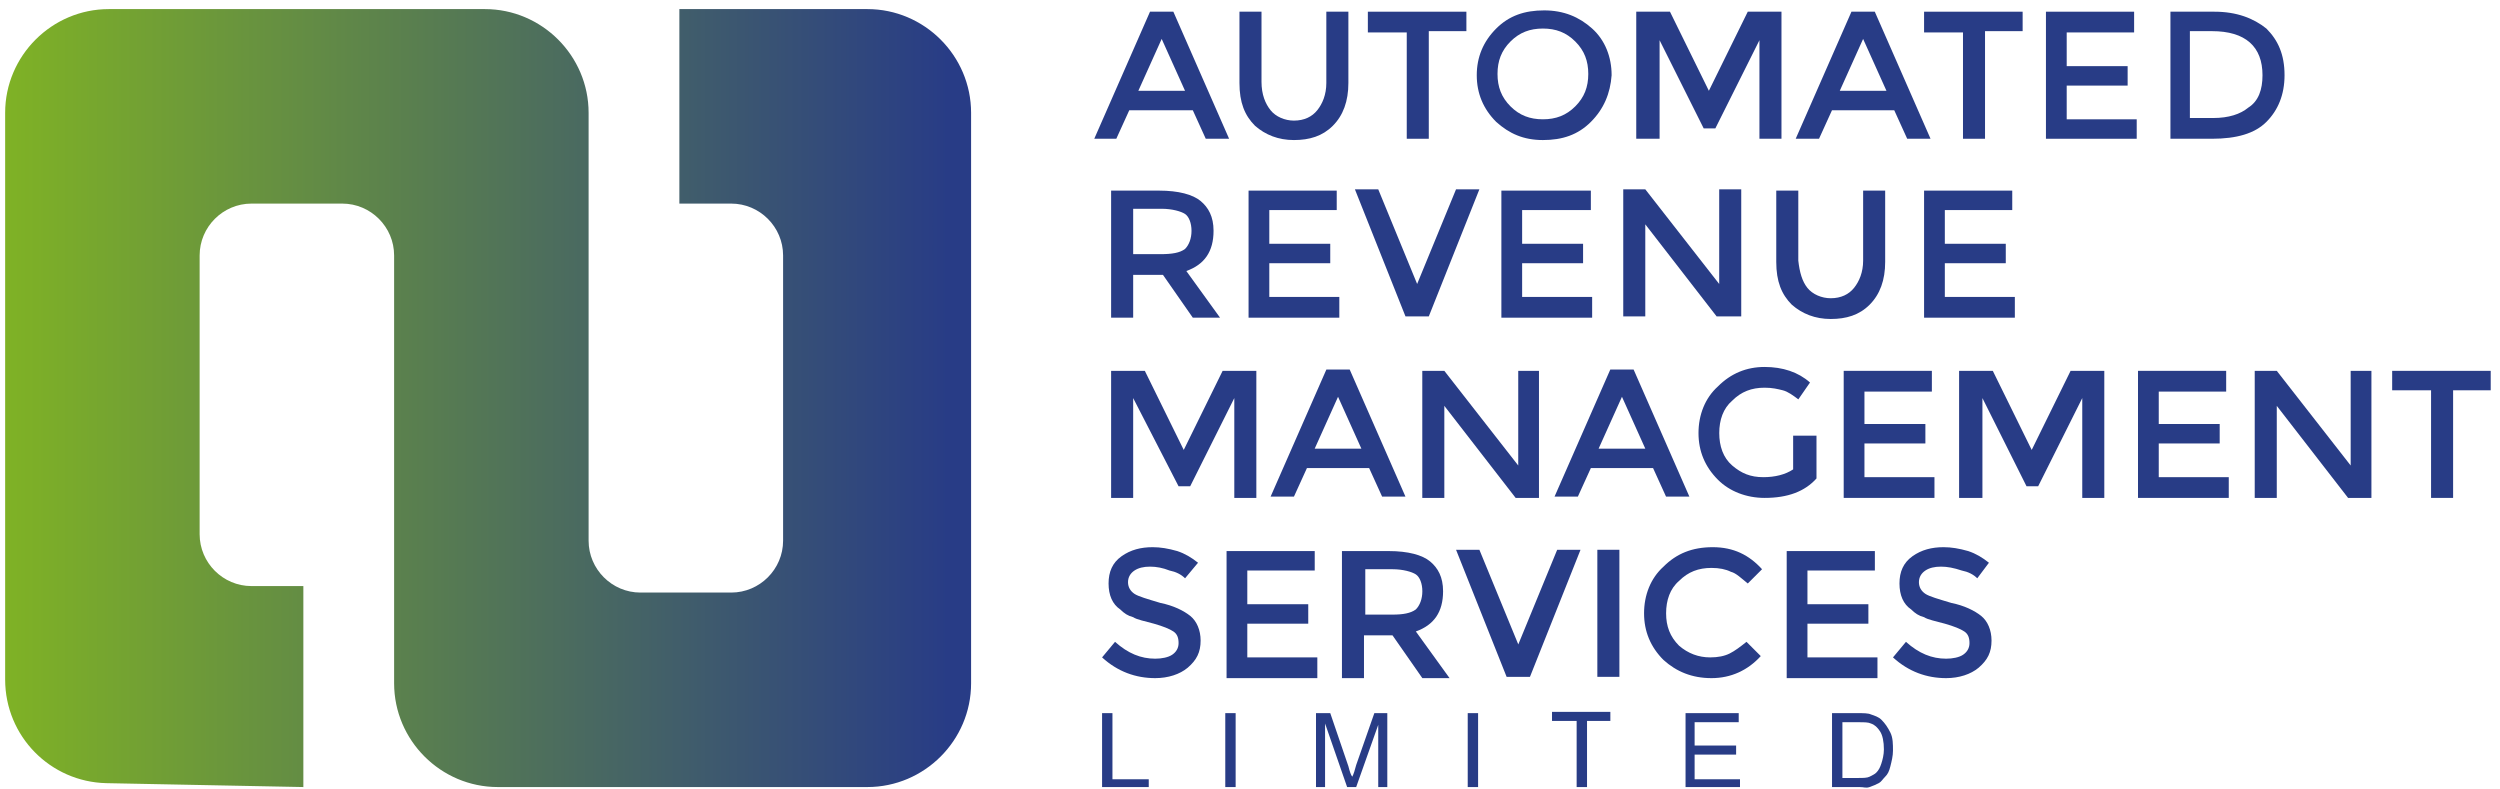 <svg width="190" height="60" viewBox="0 0 190 60" fill="none" xmlns="http://www.w3.org/2000/svg">
<g clip-path="url(#clip0_1142_10891)">
<path d="M83.758 59.816V54.199H84.546V59.224H87.305V59.816H83.758Z" fill="#283C86"/>
<path d="M93.121 59.816V54.199H93.909V59.816H93.121Z" fill="#283C86"/>
<path d="M100.016 59.816V54.199H101.1L102.479 58.239C102.578 58.633 102.676 58.929 102.775 59.028C102.873 58.83 102.972 58.535 103.07 58.141L104.45 54.199H105.435V59.816H104.746V55.086L103.07 59.816H102.381L100.705 54.987V59.816H100.016Z" fill="#283C86"/>
<path d="M111.547 59.816V54.199H112.335V59.816H111.547Z" fill="#283C86"/>
<path d="M119.825 59.816V54.79H117.953V54.1H122.387V54.79H120.614V59.816H119.825Z" fill="#283C86"/>
<path d="M128.102 59.816V54.199H132.142V54.889H128.791V56.663H131.945V57.352H128.791V59.224H132.24V59.816H128.102Z" fill="#283C86"/>
<path d="M139.234 59.816V54.199H141.205C141.599 54.199 141.994 54.199 142.191 54.297C142.486 54.396 142.782 54.495 142.979 54.692C143.275 54.987 143.472 55.283 143.669 55.677C143.866 56.071 143.866 56.564 143.866 57.057C143.866 57.451 143.767 57.845 143.669 58.239C143.57 58.633 143.472 58.83 143.275 59.028C143.077 59.224 142.979 59.422 142.782 59.52C142.585 59.619 142.388 59.717 142.092 59.816C141.796 59.914 141.698 59.816 141.304 59.816H139.234ZM140.023 59.126H141.205C141.599 59.126 141.895 59.126 142.092 59.028C142.289 58.929 142.486 58.83 142.585 58.732C142.782 58.535 142.88 58.338 142.979 58.042C143.077 57.746 143.176 57.352 143.176 56.958C143.176 56.367 143.077 55.874 142.88 55.578C142.683 55.283 142.486 55.086 142.191 54.987C141.994 54.889 141.698 54.889 141.205 54.889H140.023V59.126Z" fill="#283C86"/>
<path d="M85.825 8.378L84.839 10.546H83.164L87.401 0.889H89.175L93.412 10.546H91.638L90.653 8.378H85.825ZM90.062 6.9L88.288 2.958L86.514 6.9H90.062Z" fill="#283C86"/>
<path d="M96.564 8.378C96.958 8.87 97.648 9.166 98.338 9.166C99.126 9.166 99.718 8.87 100.112 8.378C100.506 7.885 100.801 7.195 100.801 6.308V0.889H102.477V6.308C102.477 7.688 102.082 8.772 101.294 9.56C100.506 10.349 99.52 10.644 98.338 10.644C97.155 10.644 96.17 10.25 95.382 9.56C94.593 8.772 94.199 7.787 94.199 6.308V0.889H95.874V6.21C95.874 7.195 96.17 7.885 96.564 8.378Z" fill="#283C86"/>
<path d="M108.588 2.465V10.546H106.913V2.465H103.957V0.889H111.446V2.367H108.588V2.465Z" fill="#283C86"/>
<path d="M120.906 9.265C119.921 10.25 118.738 10.644 117.26 10.644C115.782 10.644 114.698 10.151 113.712 9.265C112.727 8.279 112.234 7.097 112.234 5.717C112.234 4.338 112.727 3.155 113.712 2.17C114.698 1.184 115.88 0.79 117.358 0.79C118.837 0.79 120.019 1.283 121.004 2.17C121.99 3.056 122.483 4.338 122.483 5.717C122.384 7.097 121.891 8.279 120.906 9.265ZM119.723 3.155C119.034 2.465 118.245 2.17 117.26 2.17C116.275 2.17 115.486 2.465 114.796 3.155C114.107 3.845 113.811 4.633 113.811 5.619C113.811 6.604 114.107 7.392 114.796 8.082C115.486 8.772 116.275 9.067 117.26 9.067C118.245 9.067 119.034 8.772 119.723 8.082C120.413 7.392 120.709 6.604 120.709 5.619C120.709 4.633 120.413 3.845 119.723 3.155Z" fill="#283C86"/>
<path d="M126.031 10.546H124.355V0.889H126.918L129.874 6.9L132.83 0.889H135.392V10.546H133.717V3.057L130.366 9.757H129.48L126.129 3.057V10.546H126.031Z" fill="#283C86"/>
<path d="M139.232 8.378L138.246 10.546H136.473L140.71 0.889H142.484L146.721 10.546H144.947L143.962 8.378H139.232ZM143.37 6.9L141.597 2.958L139.823 6.9H143.37Z" fill="#283C86"/>
<path d="M150.862 2.465V10.546H149.187V2.465H146.23V0.889H153.72V2.367H150.862V2.465Z" fill="#283C86"/>
<path d="M162.193 0.889V2.465H157.069V5.027H161.7V6.505H157.069V9.068H162.39V10.546H155.492V0.889H162.193Z" fill="#283C86"/>
<path d="M172.245 2.17C173.132 3.057 173.625 4.141 173.625 5.717C173.625 7.195 173.132 8.378 172.245 9.265C171.358 10.152 169.979 10.546 168.106 10.546H164.953V0.889H168.303C169.979 0.889 171.26 1.381 172.245 2.17ZM171.95 5.717C171.95 3.549 170.668 2.367 168.106 2.367H166.431V8.969H168.205C169.387 8.969 170.274 8.673 170.866 8.181C171.654 7.688 171.95 6.801 171.95 5.717Z" fill="#283C86"/>
<path d="M92.23 17.542C92.23 19.119 91.54 20.104 90.161 20.597L92.723 24.144H90.653L88.387 20.892H86.121V24.144H84.445V14.487H88.091C89.569 14.487 90.653 14.783 91.245 15.275C91.836 15.768 92.23 16.458 92.23 17.542ZM90.062 18.921C90.358 18.626 90.555 18.133 90.555 17.542C90.555 16.951 90.358 16.458 90.062 16.261C89.766 16.064 89.077 15.867 88.288 15.867H86.121V19.316H88.19C89.077 19.316 89.668 19.217 90.062 18.921Z" fill="#283C86"/>
<path d="M101.591 14.388V15.965H96.467V18.527H101.099V20.005H96.467V22.567H101.788V24.144H94.891V14.487H101.591V14.388Z" fill="#283C86"/>
<path d="M108.589 24.045H106.816L102.973 14.388H104.746L107.703 21.582L110.659 14.388H112.433L108.589 24.045Z" fill="#283C86"/>
<path d="M120.905 14.388V15.965H115.682V18.527H120.314V20.005H115.682V22.567H121.003V24.144H114.105V14.487H120.905V14.388Z" fill="#283C86"/>
<path d="M130.659 14.388H132.334V24.045H130.462L125.042 17.049V24.045H123.367V14.388H125.042L130.659 21.582V14.388Z" fill="#283C86"/>
<path d="M137.361 21.878C137.755 22.37 138.445 22.666 139.135 22.666C139.923 22.666 140.514 22.37 140.909 21.878C141.303 21.385 141.598 20.695 141.598 19.808V14.487H143.273V19.907C143.273 21.286 142.879 22.37 142.091 23.159C141.303 23.947 140.317 24.243 139.135 24.243C137.952 24.243 136.967 23.848 136.179 23.159C135.39 22.37 134.996 21.385 134.996 19.907V14.487H136.671V19.808C136.77 20.695 136.967 21.385 137.361 21.878Z" fill="#283C86"/>
<path d="M152.931 14.388V15.965H147.807V18.527H152.439V20.005H147.807V22.567H153.128V24.144H146.23V14.487H152.931V14.388Z" fill="#283C86"/>
<path d="M86.121 37.841H84.445V28.184H87.007L89.964 34.195L92.92 28.184H95.482V37.841H93.807V30.254L90.456 36.954H89.569L86.121 30.254V37.841Z" fill="#283C86"/>
<path d="M99.326 35.575L98.34 37.743H96.566L100.804 28.086H102.577L106.815 37.743H105.041L104.055 35.575H99.326ZM103.464 34.097L101.691 30.155L99.917 34.097H103.464Z" fill="#283C86"/>
<path d="M115.287 28.184H116.962V37.841H115.189L109.769 30.845V37.841H108.094V28.184H109.769L115.386 35.378V28.184H115.287Z" fill="#283C86"/>
<path d="M120.904 35.575L119.918 37.743H118.145L122.382 28.086H124.155L128.393 37.743H126.619L125.634 35.575H120.904ZM125.042 34.097L123.269 30.155L121.495 34.097H125.042Z" fill="#283C86"/>
<path d="M136.378 33.111H138.053V36.363C137.166 37.349 135.885 37.841 134.111 37.841C132.732 37.841 131.451 37.349 130.564 36.462C129.579 35.476 129.086 34.294 129.086 32.914C129.086 31.535 129.579 30.254 130.564 29.367C131.549 28.381 132.732 27.889 134.111 27.889C135.491 27.889 136.674 28.283 137.56 29.071L136.674 30.352C136.279 30.057 135.885 29.761 135.491 29.662C135.097 29.564 134.703 29.465 134.111 29.465C133.126 29.465 132.338 29.761 131.648 30.451C130.958 31.042 130.663 31.929 130.663 32.914C130.663 33.9 130.958 34.786 131.648 35.378C132.338 35.969 133.028 36.265 134.013 36.265C134.9 36.265 135.688 36.068 136.279 35.673V33.111H136.378Z" fill="#283C86"/>
<path d="M146.822 28.184V29.761H141.698V32.224H146.329V33.703H141.698V36.265H147.019V37.841H140.121V28.184H146.822Z" fill="#283C86"/>
<path d="M150.566 37.841H148.891V28.184H151.453L154.409 34.195L157.365 28.184H159.927V37.841H158.252V30.254L154.902 36.954H154.015L150.664 30.254V37.841H150.566Z" fill="#283C86"/>
<path d="M169.189 28.184V29.761H164.065V32.224H168.696V33.703H164.065V36.265H169.386V37.841H162.488V28.184H169.189Z" fill="#283C86"/>
<path d="M178.553 28.184H180.228V37.841H178.454L173.035 30.845V37.841H171.359V28.184H173.035L178.651 35.378V28.184H178.553Z" fill="#283C86"/>
<path d="M186.436 29.662V37.841H184.761V29.662H181.805V28.184H189.294V29.662H186.436Z" fill="#283C86"/>
<path d="M87.404 43.064C86.911 43.064 86.517 43.162 86.221 43.359C85.926 43.556 85.729 43.852 85.729 44.246C85.729 44.64 85.926 44.936 86.221 45.133C86.517 45.33 87.207 45.527 88.192 45.823C89.177 46.02 89.966 46.414 90.459 46.808C90.951 47.203 91.247 47.892 91.247 48.681C91.247 49.568 90.951 50.159 90.261 50.75C89.67 51.243 88.783 51.538 87.798 51.538C86.32 51.538 84.94 51.046 83.758 49.962L84.743 48.779C85.729 49.666 86.714 50.06 87.798 50.06C88.291 50.06 88.783 49.962 89.079 49.765C89.375 49.568 89.572 49.272 89.572 48.878C89.572 48.483 89.473 48.188 89.177 47.991C88.882 47.794 88.389 47.597 87.699 47.4C87.01 47.203 86.418 47.104 86.123 46.907C85.729 46.808 85.433 46.611 85.137 46.316C84.546 45.922 84.251 45.232 84.251 44.345C84.251 43.458 84.546 42.768 85.236 42.276C85.926 41.783 86.714 41.586 87.601 41.586C88.192 41.586 88.783 41.684 89.473 41.881C90.064 42.078 90.557 42.374 91.05 42.768L90.064 43.951C89.769 43.655 89.375 43.458 88.882 43.359C88.389 43.162 87.897 43.064 87.404 43.064Z" fill="#283C86"/>
<path d="M99.919 41.783V43.359H94.795V45.921H99.427V47.4H94.795V49.962H100.117V51.538H93.219V41.881H99.919V41.783Z" fill="#283C86"/>
<path d="M109.674 44.936C109.674 46.513 108.985 47.498 107.605 47.991L110.167 51.538H108.098L105.831 48.286H103.663V51.538H101.988V41.881H105.536C107.014 41.881 108.098 42.177 108.689 42.67C109.28 43.162 109.674 43.852 109.674 44.936ZM107.605 46.316C107.901 46.02 108.098 45.527 108.098 44.936C108.098 44.345 107.901 43.852 107.605 43.655C107.309 43.458 106.62 43.261 105.831 43.261H103.762V46.71H105.831C106.62 46.71 107.211 46.611 107.605 46.316Z" fill="#283C86"/>
<path d="M116.277 51.44H114.503L110.66 41.783H112.434L115.39 48.976L118.346 41.783H120.12L116.277 51.44Z" fill="#283C86"/>
<path d="M121.398 41.783H123.074V51.44H121.398V41.783Z" fill="#283C86"/>
<path d="M129.975 49.962C130.566 49.962 131.059 49.863 131.453 49.666C131.847 49.469 132.241 49.173 132.734 48.779L133.818 49.863C132.832 50.947 131.551 51.538 130.073 51.538C128.595 51.538 127.413 51.046 126.427 50.159C125.442 49.173 124.949 47.991 124.949 46.611C124.949 45.232 125.442 43.951 126.427 43.064C127.413 42.078 128.595 41.586 130.172 41.586C131.749 41.586 132.931 42.177 133.916 43.261L132.832 44.345C132.34 43.951 131.946 43.556 131.551 43.458C131.157 43.261 130.665 43.162 130.073 43.162C129.088 43.162 128.3 43.458 127.61 44.148C126.92 44.739 126.624 45.626 126.624 46.611C126.624 47.597 126.92 48.385 127.61 49.075C128.3 49.666 129.088 49.962 129.975 49.962Z" fill="#283C86"/>
<path d="M142.49 41.783V43.359H137.366V45.921H141.997V47.4H137.366V49.962H142.687V51.538H135.789V41.881H142.49V41.783Z" fill="#283C86"/>
<path d="M147.513 43.064C147.02 43.064 146.626 43.162 146.331 43.359C146.035 43.556 145.838 43.852 145.838 44.246C145.838 44.64 146.035 44.936 146.331 45.133C146.626 45.33 147.316 45.527 148.302 45.823C149.287 46.02 150.075 46.414 150.568 46.808C151.061 47.203 151.356 47.892 151.356 48.681C151.356 49.568 151.061 50.159 150.371 50.75C149.78 51.243 148.893 51.538 147.907 51.538C146.429 51.538 145.05 51.046 143.867 49.962L144.853 48.779C145.838 49.666 146.823 50.06 147.907 50.06C148.4 50.06 148.893 49.962 149.188 49.765C149.484 49.568 149.681 49.272 149.681 48.878C149.681 48.483 149.583 48.188 149.287 47.991C148.991 47.794 148.499 47.597 147.809 47.4C147.119 47.203 146.528 47.104 146.232 46.907C145.838 46.808 145.542 46.611 145.247 46.316C144.656 45.922 144.36 45.232 144.36 44.345C144.36 43.458 144.656 42.768 145.345 42.276C146.035 41.783 146.823 41.586 147.71 41.586C148.302 41.586 148.893 41.684 149.583 41.881C150.174 42.078 150.666 42.374 151.159 42.768L150.272 43.951C149.977 43.655 149.583 43.458 149.09 43.359C148.499 43.162 148.006 43.064 147.513 43.064Z" fill="#283C86"/>
<path d="M23.055 59.816V44.542H19.113C16.945 44.542 15.172 42.768 15.172 40.6V19.414C15.172 17.246 16.945 15.473 19.113 15.473H26.011C28.179 15.473 29.953 17.246 29.953 19.414V51.932C29.953 56.268 33.5 59.816 37.836 59.816H65.92C70.256 59.816 73.803 56.268 73.803 51.932V8.575C73.803 4.239 70.256 0.691 65.92 0.691H51.632V15.473H55.573C57.741 15.473 59.515 17.246 59.515 19.414V41.093C59.515 43.261 57.741 45.035 55.573 45.035H48.675C46.508 45.035 44.734 43.261 44.734 41.093V8.575C44.734 4.239 41.186 0.691 36.851 0.691H8.274C3.938 0.691 0.391 4.239 0.391 8.575V51.637C0.391 55.973 3.84 59.422 8.077 59.52L23.055 59.816Z" fill="url(#paint0_linear_1142_10891)"/>
</g>
<defs>
<linearGradient id="paint0_linear_1142_10891" x1="0.39" y1="30.252" x2="72.107" y2="30.252" gradientUnits="userSpaceOnUse">
<stop stop-color="#7FB225"/>
<stop offset="1" stop-color="#283C86"/>
</linearGradient>
<clipPath id="clip0_1142_10891">
<rect width="189.001" height="59.124" fill="white" transform="translate(0.391 0.691)"/>
</clipPath>
</defs>
</svg>

